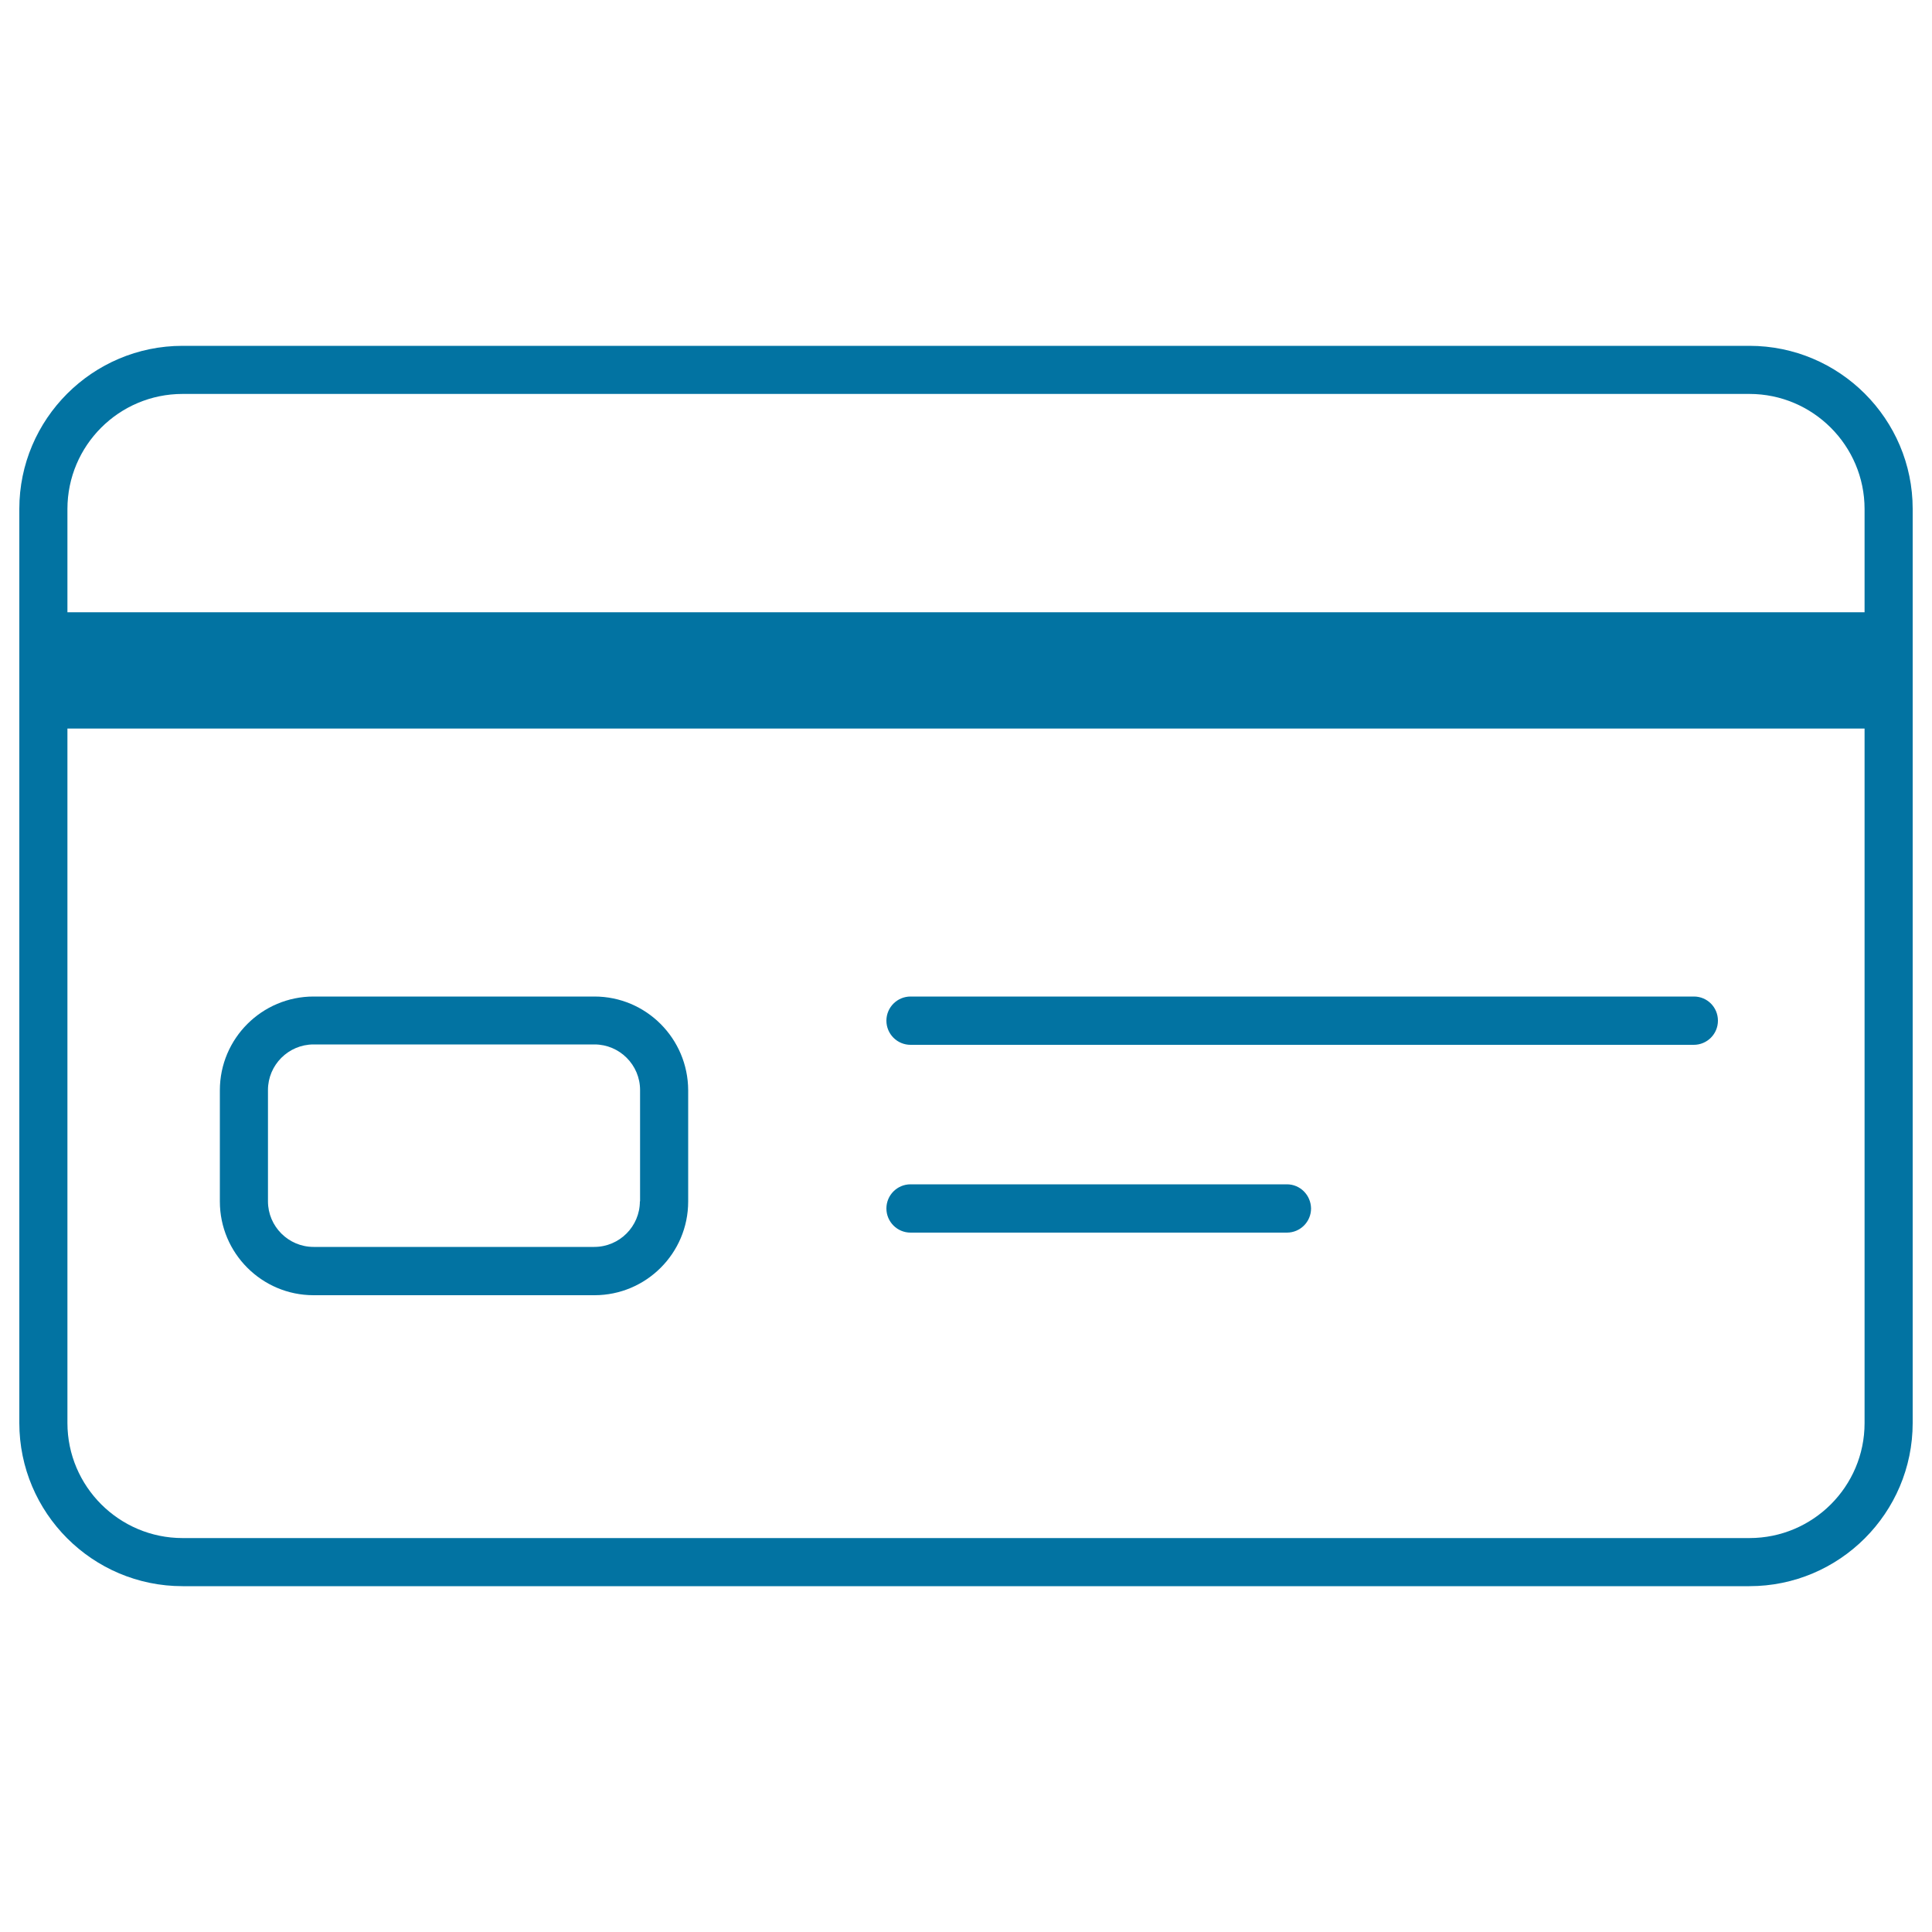<svg xmlns="http://www.w3.org/2000/svg" viewBox="0 0 1000 1000" style="fill:#0273a2">
<title>Debit Card SVG icon</title>
<g><g><path d="M905.5,179h-811C47.9,179,10,216.9,10,263.4v473.1c0,46.6,37.9,84.5,84.5,84.5h811c46.6,0,84.5-37.9,84.5-84.5V263.4C990,216.9,952.1,179,905.5,179z M94.5,203.9h811c32.8,0,59.6,26.7,59.6,59.6v53.4H34.9v-53.4C34.9,230.6,61.6,203.9,94.5,203.9z M905.5,796.1h-811c-32.8,0-59.6-26.7-59.6-59.6V377.1h930.2v359.5C965.1,769.4,938.4,796.1,905.5,796.1z"/><path d="M307.7,515.8H162.3c-26.7,0-48.5,21.7-48.5,48.5v57.6c0,26.7,21.7,48.5,48.5,48.5h145.4c26.7,0,48.5-21.7,48.5-48.5v-57.6C356.1,537.5,334.4,515.8,307.7,515.8z M331.2,621.8c0,13-10.6,23.6-23.6,23.6H162.3c-13,0-23.6-10.6-23.6-23.6v-57.6c0-13,10.6-23.6,23.6-23.6h145.4c13,0,23.6,10.6,23.6,23.6V621.8L331.2,621.8z"/><path d="M876.8,515.8H471.3c-6.9,0-12.5,5.6-12.5,12.5c0,6.9,5.6,12.5,12.5,12.5h405.4c6.9,0,12.5-5.6,12.5-12.5C889.2,521.3,883.6,515.8,876.8,515.8z"/><path d="M666.1,613H471.3c-6.9,0-12.5,5.6-12.5,12.5c0,6.9,5.6,12.5,12.5,12.5h194.8c6.9,0,12.5-5.6,12.5-12.5C678.5,618.6,673,613,666.1,613z"/></g></g>
</svg>